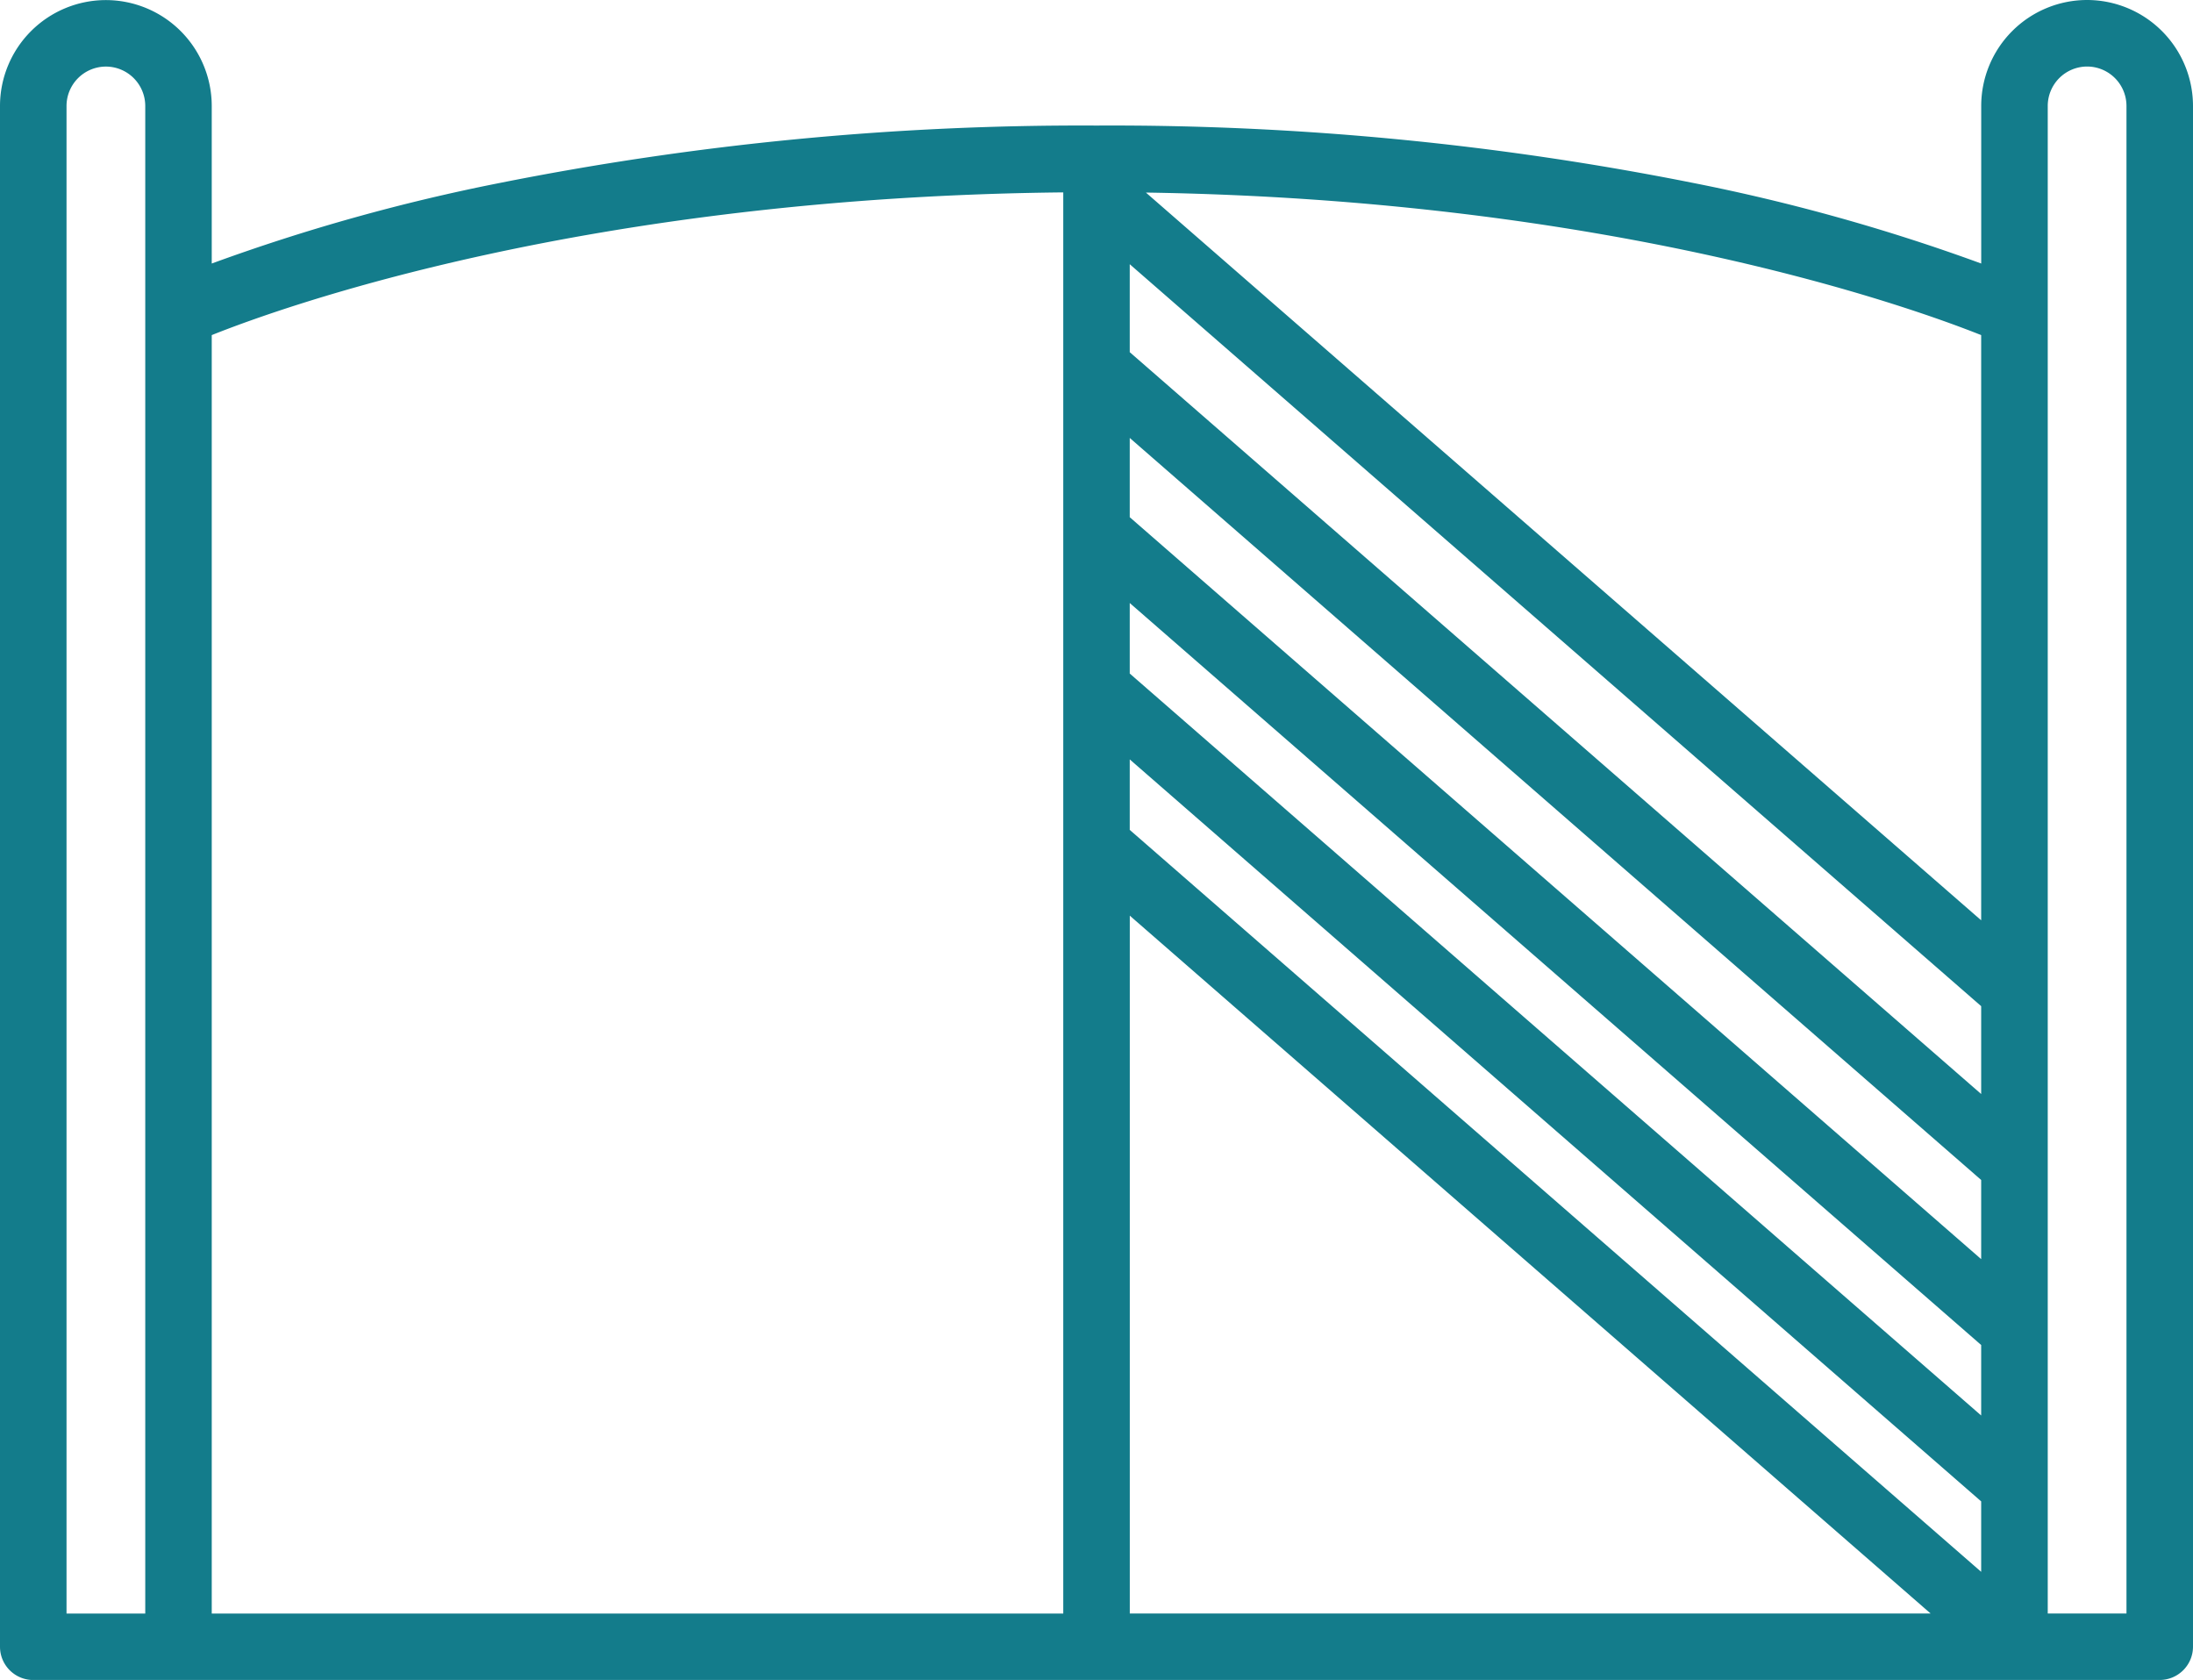 <svg xmlns="http://www.w3.org/2000/svg" width="50.501" height="38.683" viewBox="0 0 50.501 38.683"><g transform="translate(-20.849 -28.794)"><g transform="translate(19.599 16.143)"><path d="M-6670.985,1314.891a.766.766,0,0,1-.765-.765v-35.479a2.44,2.44,0,0,1,2.438-2.438,2.44,2.44,0,0,1,2.438,2.438v3.628a44.237,44.237,0,0,1,6.627-1.854,68.447,68.447,0,0,1,13.747-1.323,68.484,68.484,0,0,1,13.749,1.323,44.211,44.211,0,0,1,6.625,1.854v-3.63a2.44,2.44,0,0,1,2.438-2.438,2.442,2.442,0,0,1,2.439,2.438v35.48a.767.767,0,0,1-.765.765Zm46.391-36.246v34.715h1.813v-34.715a.908.908,0,0,0-.907-.906A.908.908,0,0,0-6624.594,1278.645Zm-21.139,34.715h18.442l-18.442-16.069Zm-21.141-29.437v29.438h19.609v-32.724C-6658.226,1280.748-6665.223,1283.263-6666.874,1283.923Zm-3.344-5.276v34.714h1.813v-34.714a.908.908,0,0,0-.908-.907A.908.908,0,0,0-6670.218,1278.647Zm24.484,16.669,19.607,17.084v-1.622l-19.607-17.085Zm0-3.6,19.607,17.084v-1.623l-19.607-17.085Zm0-3.6,19.607,17.084v-1.823l-19.607-17.086Zm0-3.8,19.607,17.082v-2.023l-19.607-17.084Zm19.607,13.082v-13.475c-1.633-.651-8.5-3.118-19.235-3.282Z" transform="translate(6673 -1263.556)" fill="#137c8b"/></g></g></svg>